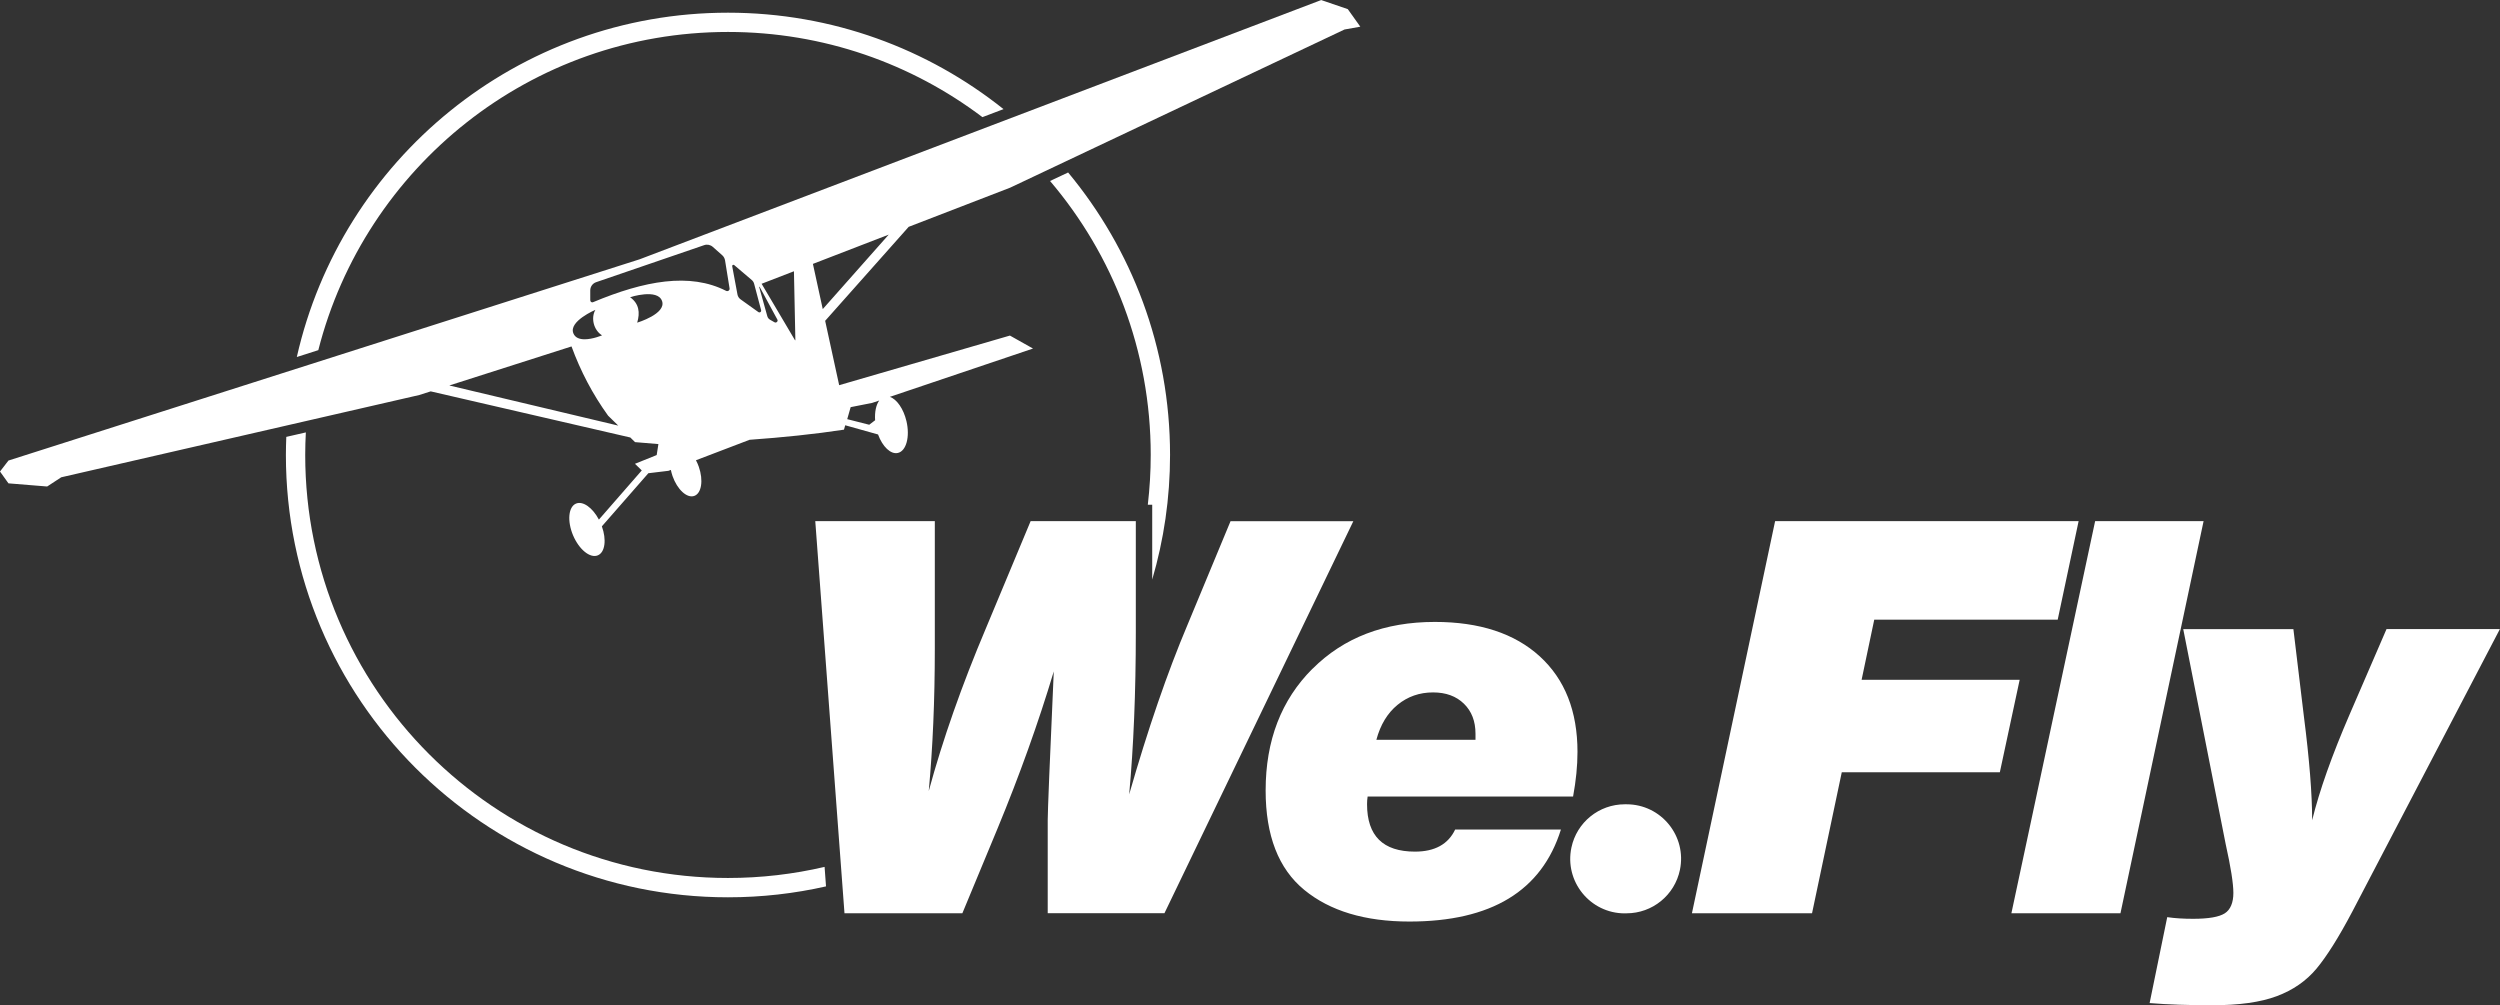 <?xml version="1.0" encoding="UTF-8"?> <svg xmlns="http://www.w3.org/2000/svg" id="Layer_2" data-name="Layer 2" viewBox="0 0 437.31 175.84"><rect x="0" y="0" width="437.31" height="175.84" fill="#333333" stroke="none"/> <defs> <style> .cls-1 { fill: #fff; fill-rule: evenodd; } </style> </defs> <g id="Layer_1-2" data-name="Layer 1"> <g id="_Слой_1" data-name="Слой_1"> <g id="_2205224046624" data-name=" 2205224046624"> <polygon class="cls-1" points="363.6 91.16 310.51 91.16 295.96 159.75 316.97 159.75 322.17 135.09 349.82 135.09 353.29 118.91 325.64 118.91 327.85 108.4 359.94 108.4 363.6 91.16"></polygon> <polygon class="cls-1" points="385.46 91.16 366.49 91.16 351.84 159.75 370.92 159.75 385.46 91.16"></polygon> <path class="cls-1" d="m437.31,110.04h-19.85l-6.46,14.94c-3.08,7.13-5.27,13.29-6.55,18.5,0-4.56-.48-10.63-1.45-18.21l-1.83-15.22h-19.27l7.42,37.58c.9,4.05,1.35,6.9,1.35,8.57s-.5,2.92-1.5,3.56c-1,.64-2.84.96-5.54.96-1.67,0-3.18-.09-4.53-.29l-3.08,15.03c3.15.26,6.81.38,10.98.38,4.69,0,8.45-.53,11.27-1.59,2.83-1.06,5.14-2.66,6.94-4.81,1.8-2.16,3.89-5.48,6.26-9.97l25.82-49.43h0Z"></path> <path class="cls-1" d="m127.34,2.22c18.23,0,34.98,6.32,48.2,16.87l-3.69,1.4c-12.38-9.35-27.8-14.9-44.51-14.9-34.52,0-63.51,23.66-71.66,55.66l-3.76,1.2C59.71,27.98,90.51,2.22,127.34,2.22h0Zm59.5,27.95c11.13,13.4,17.83,30.63,17.83,49.41,0,7.57-1.09,14.88-3.12,21.8v-13.09h-.77c.33-2.86.51-5.76.51-8.71,0-18.28-6.63-35.01-17.61-47.92l3.16-1.49ZM53.5,75.63c-.07,1.31-.11,2.63-.11,3.96,0,40.86,33.11,73.99,73.95,73.99,5.81,0,11.47-.67,16.9-1.94l.25,3.41c-5.52,1.25-11.25,1.91-17.15,1.91-42.72,0-77.33-34.65-77.33-77.37,0-1.06.03-2.12.07-3.17l3.41-.78Z"></path> <path class="cls-1" d="m111.94,45.34L1.48,80.56l-1.48,1.92,1.48,2.07,6.77.55,2.46-1.61,62.62-14.39,2.01-.64,34.92,8.07.82.81,4.09.34-.3,1.92-3.8,1.53,1.19,1.16-7.5,8.6c-1.1-2.08-2.79-3.3-4-2.8-1.34.56-1.57,3.05-.52,5.55,1.06,2.5,3,4.07,4.34,3.5,1.26-.53,1.54-2.74.7-5.07l8.13-9.29,3.51-.42.43-.16c.07.35.17.71.29,1.07.83,2.37,2.53,3.93,3.8,3.48,1.27-.44,1.63-2.72.8-5.09-.14-.41-.31-.79-.5-1.15l9.38-3.58c5.77-.41,11.31-.98,16.51-1.77l.22-.77,5.74,1.61c.78,2.13,2.22,3.53,3.48,3.23,1.46-.34,2.13-2.83,1.49-5.56-.51-2.17-1.7-3.84-2.9-4.25l25.04-8.45-4.04-2.27-29.87,8.68-2.45-11.26,14.61-16.44,17.75-6.85,58.49-27.67,2.76-.49-2.19-3.07-4.65-1.59-119.2,45.34h0Zm30.26.82l13.26-5.12-11.54,13.03-1.72-7.9h0Zm-38.95,6.38v-1.74c0-.65.41-1.23,1.03-1.44l18.9-6.48c.52-.18,1.09-.06,1.5.3l1.66,1.47c.26.23.43.55.49.9l.79,4.89c.06.34-.3.59-.6.44-6.36-3.24-14.28-1.78-23.28,1.98-.05.02-.09.03-.13.03-.18,0-.35-.15-.35-.35h0Zm29.41,2.05l-3.12-2.23c-.28-.2-.48-.51-.54-.85l-.92-4.94c-.04-.2.2-.33.35-.2l3.07,2.61c.21.18.36.42.42.68l1.22,4.6c.06.21-.11.39-.3.39-.06,0-.12-.02-.18-.06h0Zm.56-4.95l5.66-2.19.25,12.03-.05.06-5.86-9.91h0Zm2.27,6.74l-.8-.46c-.23-.13-.4-.35-.47-.61l-1.42-5.1c-.01-.05.06-.08.08-.03l3.1,5.72c.14.25-.07.52-.31.52-.06,0-.12-.01-.18-.05h0Zm-25.28-4.39s4.82-1.57,5.6.67c.78,2.24-4.35,3.78-4.35,3.78.52-1.76.34-3.32-1.24-4.45h0Zm-9.91,6.32c-.88-2.1,3.85-4.11,3.85-4.11-.81,1.38-.34,3.53,1.16,4.46,0,0-1.61.69-3.04.69-.85,0-1.64-.24-1.97-1.03Zm-21.71,9.12l21.38-6.83c1.58,4.32,3.7,8.37,6.4,12.11l1.78,1.74-29.55-7.02h0Zm69.61,5.89l.6-2.1,3.75-.74,1.25-.42c-.55.75-.82,2.01-.72,3.45l-1.03.79-3.85-.98Z"></path> <path class="cls-1" d="m229.58,116.98c-5.46,5.46-8.19,12.55-8.19,21.29,0,7.9,2.25,13.69,6.75,17.39,4.49,3.69,10.63,5.54,18.4,5.54,14.32,0,23.15-5.36,26.5-16.09h-18.5c-1.22,2.57-3.56,3.86-7.03,3.86-5.59,0-8.38-2.76-8.38-8.29,0-.45.03-.9.1-1.35h35.94c.51-2.76.77-5.36.77-7.8,0-7.13-2.2-12.7-6.6-16.72-4.4-4.01-10.52-6.02-18.35-6.02-8.8,0-15.93,2.73-21.39,8.19h0Zm14.89,6.31c1.77-1.45,3.84-2.17,6.21-2.17,2.25,0,4.05.66,5.4,1.98,1.35,1.32,2.02,3.07,2.02,5.25v1.06h-17.34c.71-2.64,1.94-4.67,3.71-6.12h0Zm39.74,36.47h.31c4.52,0,8.42-3.17,9.34-7.6,1.23-5.92-3.29-11.47-9.34-11.47h-.31c-4.5,0-8.4,3.15-9.33,7.56-1.26,5.93,3.27,11.52,9.33,11.52Zm-47.47-68.59h-21.49l-7.52,18.11c-3.53,8.35-6.93,18.24-10.21,29.67.77-8.42,1.16-17.85,1.16-28.33v-19.46h-18.4l-7.8,18.69c-4.24,10.02-7.58,19.53-10.02,28.52.7-7.58,1.06-15.87,1.06-24.86v-22.35h-20.91l5.11,68.59h20.62l6.16-14.84c3.85-9.31,7.13-18.46,9.83-27.46-.71,15.87-1.06,24.53-1.06,26.01v16.28h20.42l33.05-68.59Z"></path> </g> </g> </g> </svg> 